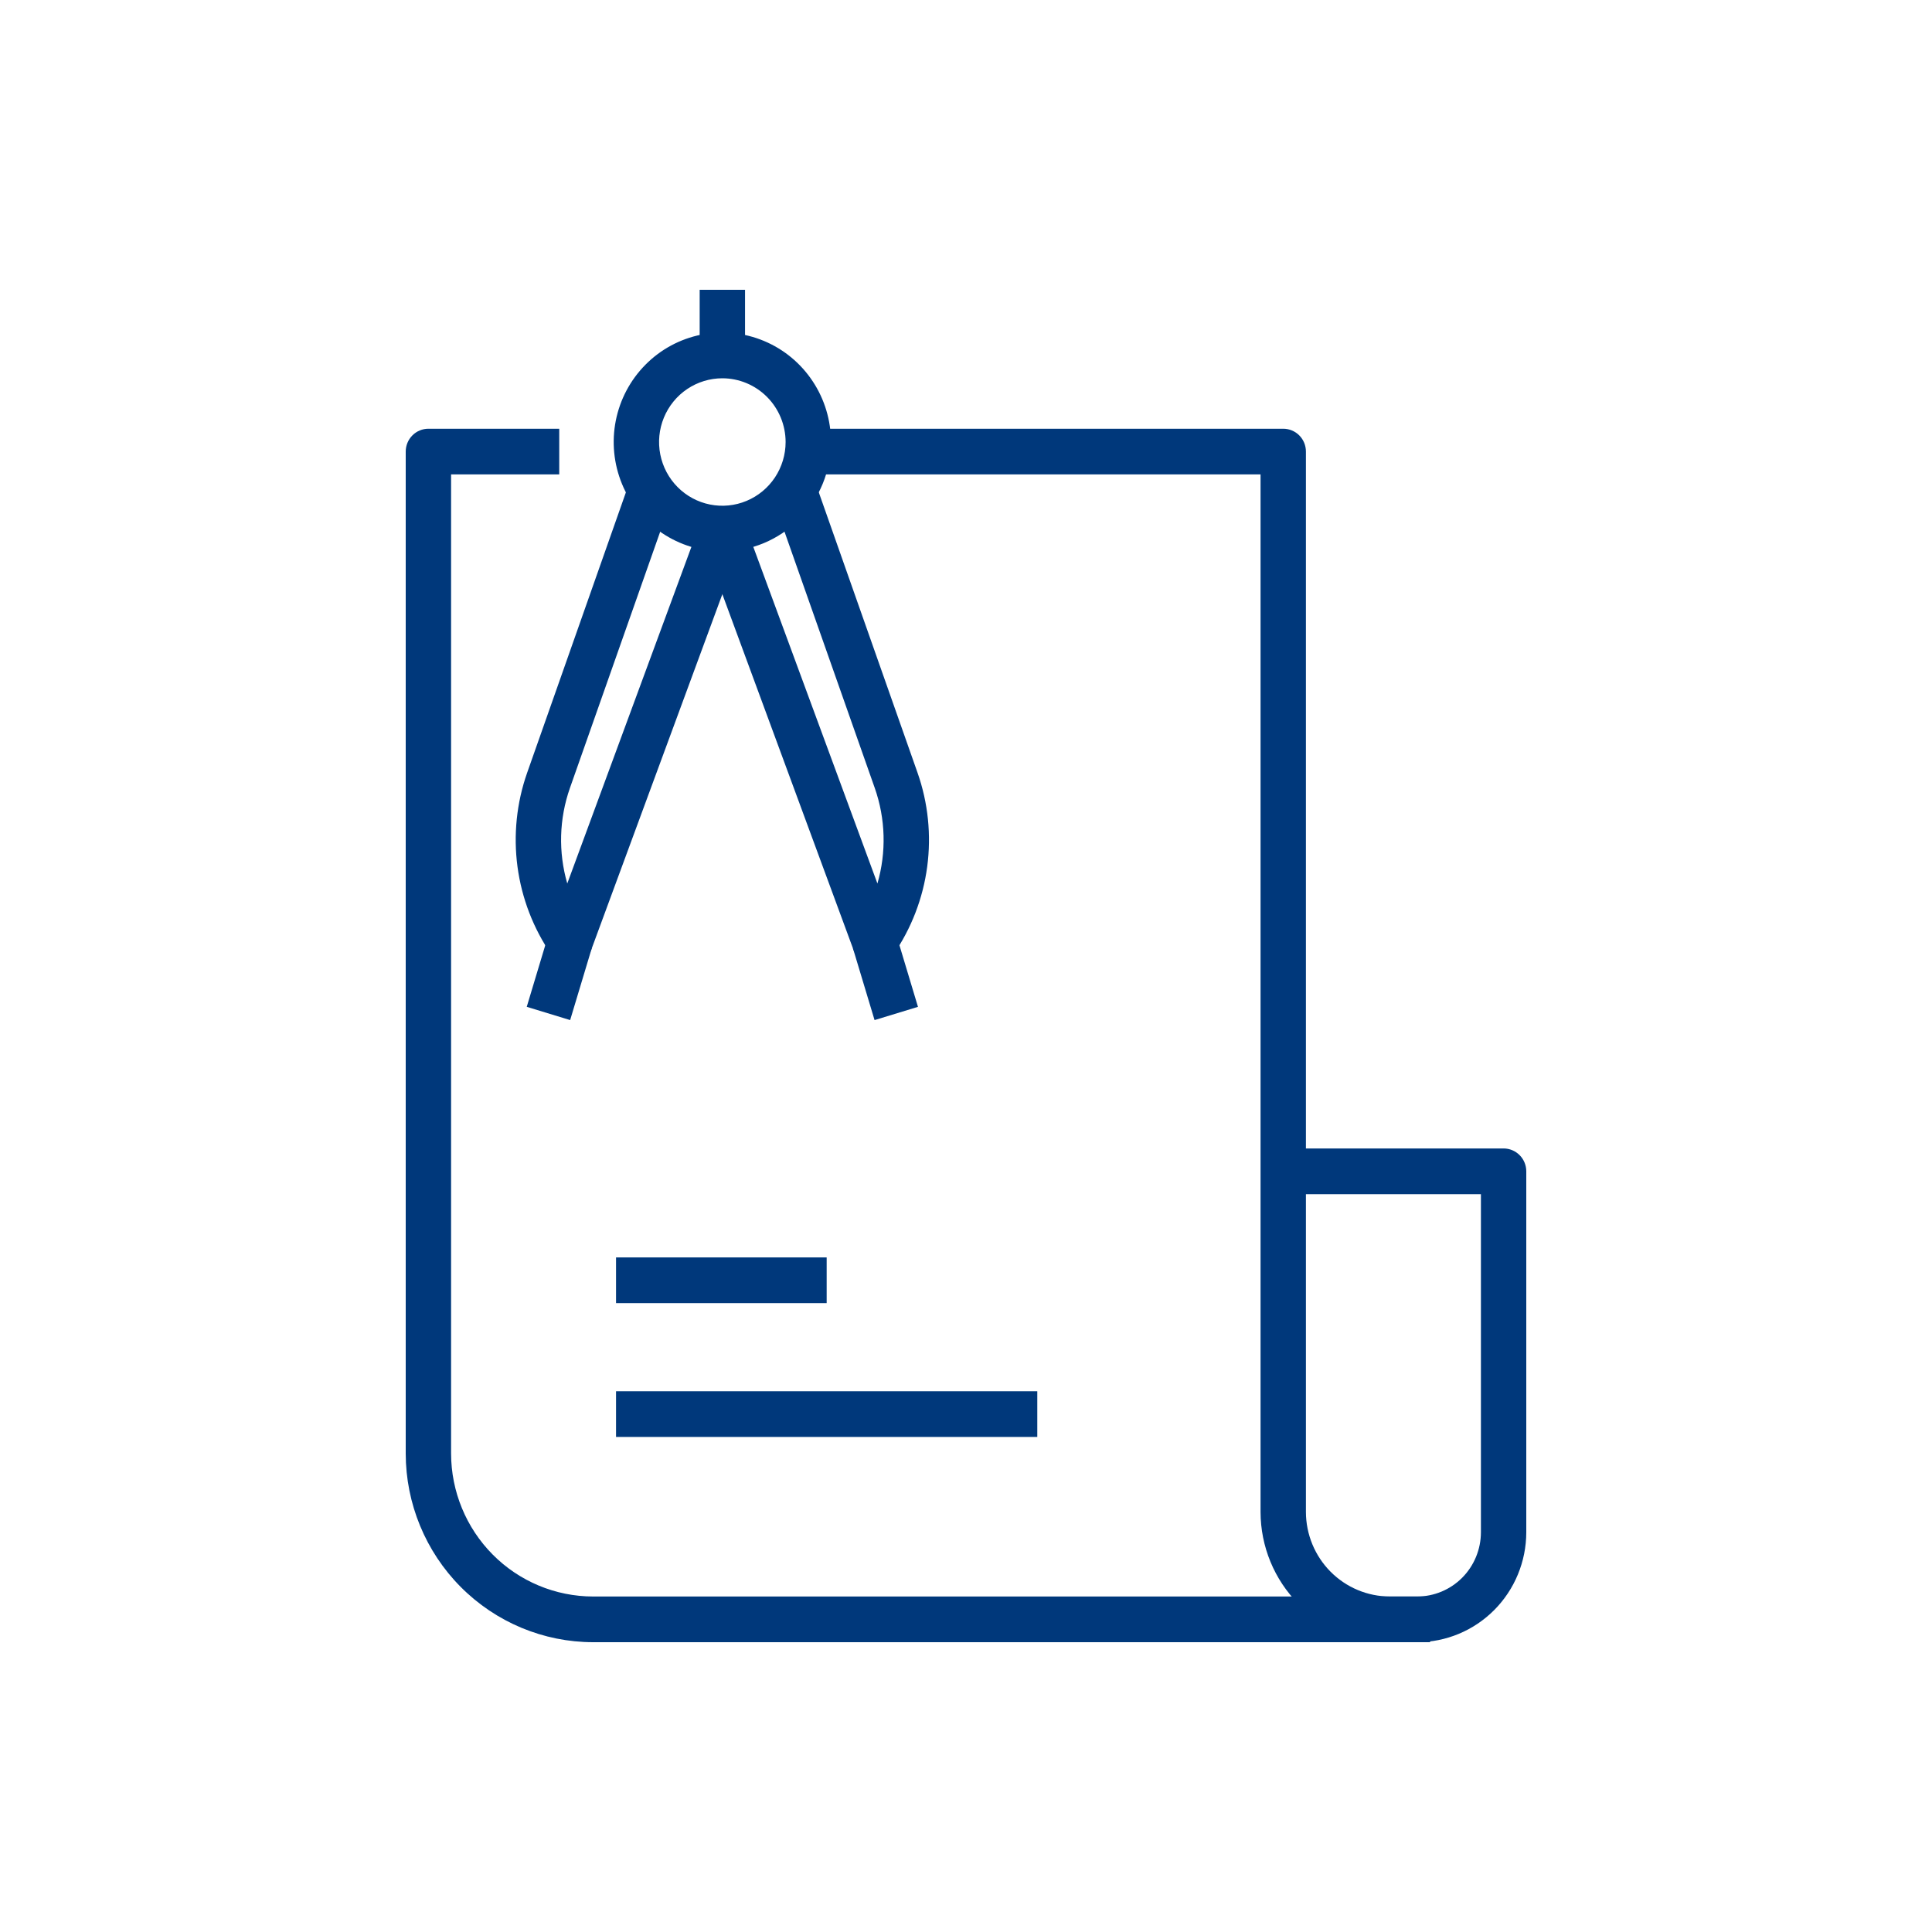<svg xmlns="http://www.w3.org/2000/svg" width="100" height="100" viewBox="0 0 100 100" fill="none"><path d="M74.022 85H71.942C70.167 84.998 68.465 84.287 67.21 83.022C65.954 81.758 65.248 80.044 65.246 78.255V24.556H41.812V22.191H66.42C66.732 22.191 67.031 22.315 67.251 22.537C67.471 22.759 67.594 23.06 67.594 23.373V78.255C67.596 79.417 68.054 80.53 68.869 81.351C69.684 82.172 70.789 82.633 71.942 82.635H74.022V85Z" fill="#00387B"></path><path d="M73.351 85H30.698C28.127 84.998 25.663 83.968 23.844 82.137C22.026 80.307 21.003 77.824 21 75.235V23.373C21 23.06 21.124 22.759 21.344 22.537C21.564 22.315 21.863 22.191 22.174 22.191H28.946V24.556H23.348V75.235C23.351 77.197 24.126 79.078 25.504 80.466C26.882 81.853 28.75 82.633 30.698 82.635H73.351C74.226 82.634 75.064 82.284 75.683 81.662C76.302 81.039 76.65 80.194 76.652 79.313V61.81H65.414V59.444H77.826C78.137 59.444 78.436 59.569 78.656 59.791C78.876 60.013 79 60.313 79 60.627V79.313C78.998 80.821 78.402 82.267 77.343 83.333C76.284 84.399 74.848 84.999 73.351 85Z" fill="#00387B"></path><path d="M37.388 28.543C36.276 28.543 35.189 28.21 34.264 27.588C33.34 26.966 32.619 26.081 32.193 25.046C31.768 24.011 31.656 22.872 31.873 21.774C32.09 20.675 32.626 19.666 33.412 18.874C34.198 18.081 35.2 17.542 36.291 17.323C37.382 17.105 38.512 17.217 39.54 17.646C40.567 18.074 41.445 18.8 42.063 19.732C42.681 20.663 43.011 21.758 43.011 22.878C43.009 24.38 42.416 25.82 41.362 26.882C40.308 27.944 38.879 28.541 37.388 28.543ZM37.388 19.58C36.741 19.58 36.108 19.774 35.569 20.136C35.03 20.498 34.611 21.014 34.363 21.616C34.115 22.219 34.05 22.882 34.176 23.522C34.303 24.162 34.614 24.75 35.072 25.211C35.53 25.673 36.114 25.987 36.749 26.114C37.384 26.241 38.043 26.176 38.641 25.926C39.239 25.677 39.751 25.254 40.111 24.712C40.471 24.169 40.663 23.531 40.663 22.879C40.662 22.004 40.317 21.166 39.703 20.547C39.089 19.929 38.257 19.581 37.388 19.58V19.58Z" fill="#00387B"></path><path d="M38.563 15H36.215V18.397H38.563V15Z" fill="#00387B"></path><path d="M29.504 49.922C29.315 49.922 29.128 49.876 28.96 49.788C28.793 49.7 28.648 49.572 28.54 49.416C27.605 48.058 27.004 46.496 26.785 44.859C26.567 43.221 26.738 41.555 27.285 39.998L32.578 24.968L34.792 25.758L29.499 40.788C28.94 42.38 28.892 44.109 29.362 45.73L36.288 26.948L38.489 27.772L30.606 49.152C30.522 49.378 30.372 49.573 30.175 49.711C29.978 49.849 29.744 49.923 29.504 49.922Z" fill="#00387B"></path><path d="M28.382 48.396L27.264 52.113L29.511 52.799L30.629 49.082L28.382 48.396Z" fill="#00387B"></path><path d="M45.272 49.922C45.033 49.922 44.799 49.849 44.602 49.711C44.405 49.573 44.255 49.378 44.172 49.152L36.289 27.772L38.49 26.948L45.415 45.73C45.885 44.109 45.837 42.38 45.278 40.788L39.985 25.758L42.199 24.968L47.492 39.998C48.039 41.555 48.21 43.221 47.992 44.859C47.774 46.496 47.172 48.058 46.237 49.415C46.129 49.572 45.985 49.7 45.817 49.788C45.649 49.877 45.462 49.922 45.272 49.922Z" fill="#00387B"></path><path d="M46.396 48.397L44.148 49.083L45.267 52.8L47.514 52.114L46.396 48.397Z" fill="#00387B"></path><path d="M53.69 72.011H31.886V74.376H53.69V72.011Z" fill="#00387B"></path><path d="M42.788 65.084H31.886V67.449H42.788V65.084Z" fill="#00387B"></path></svg>